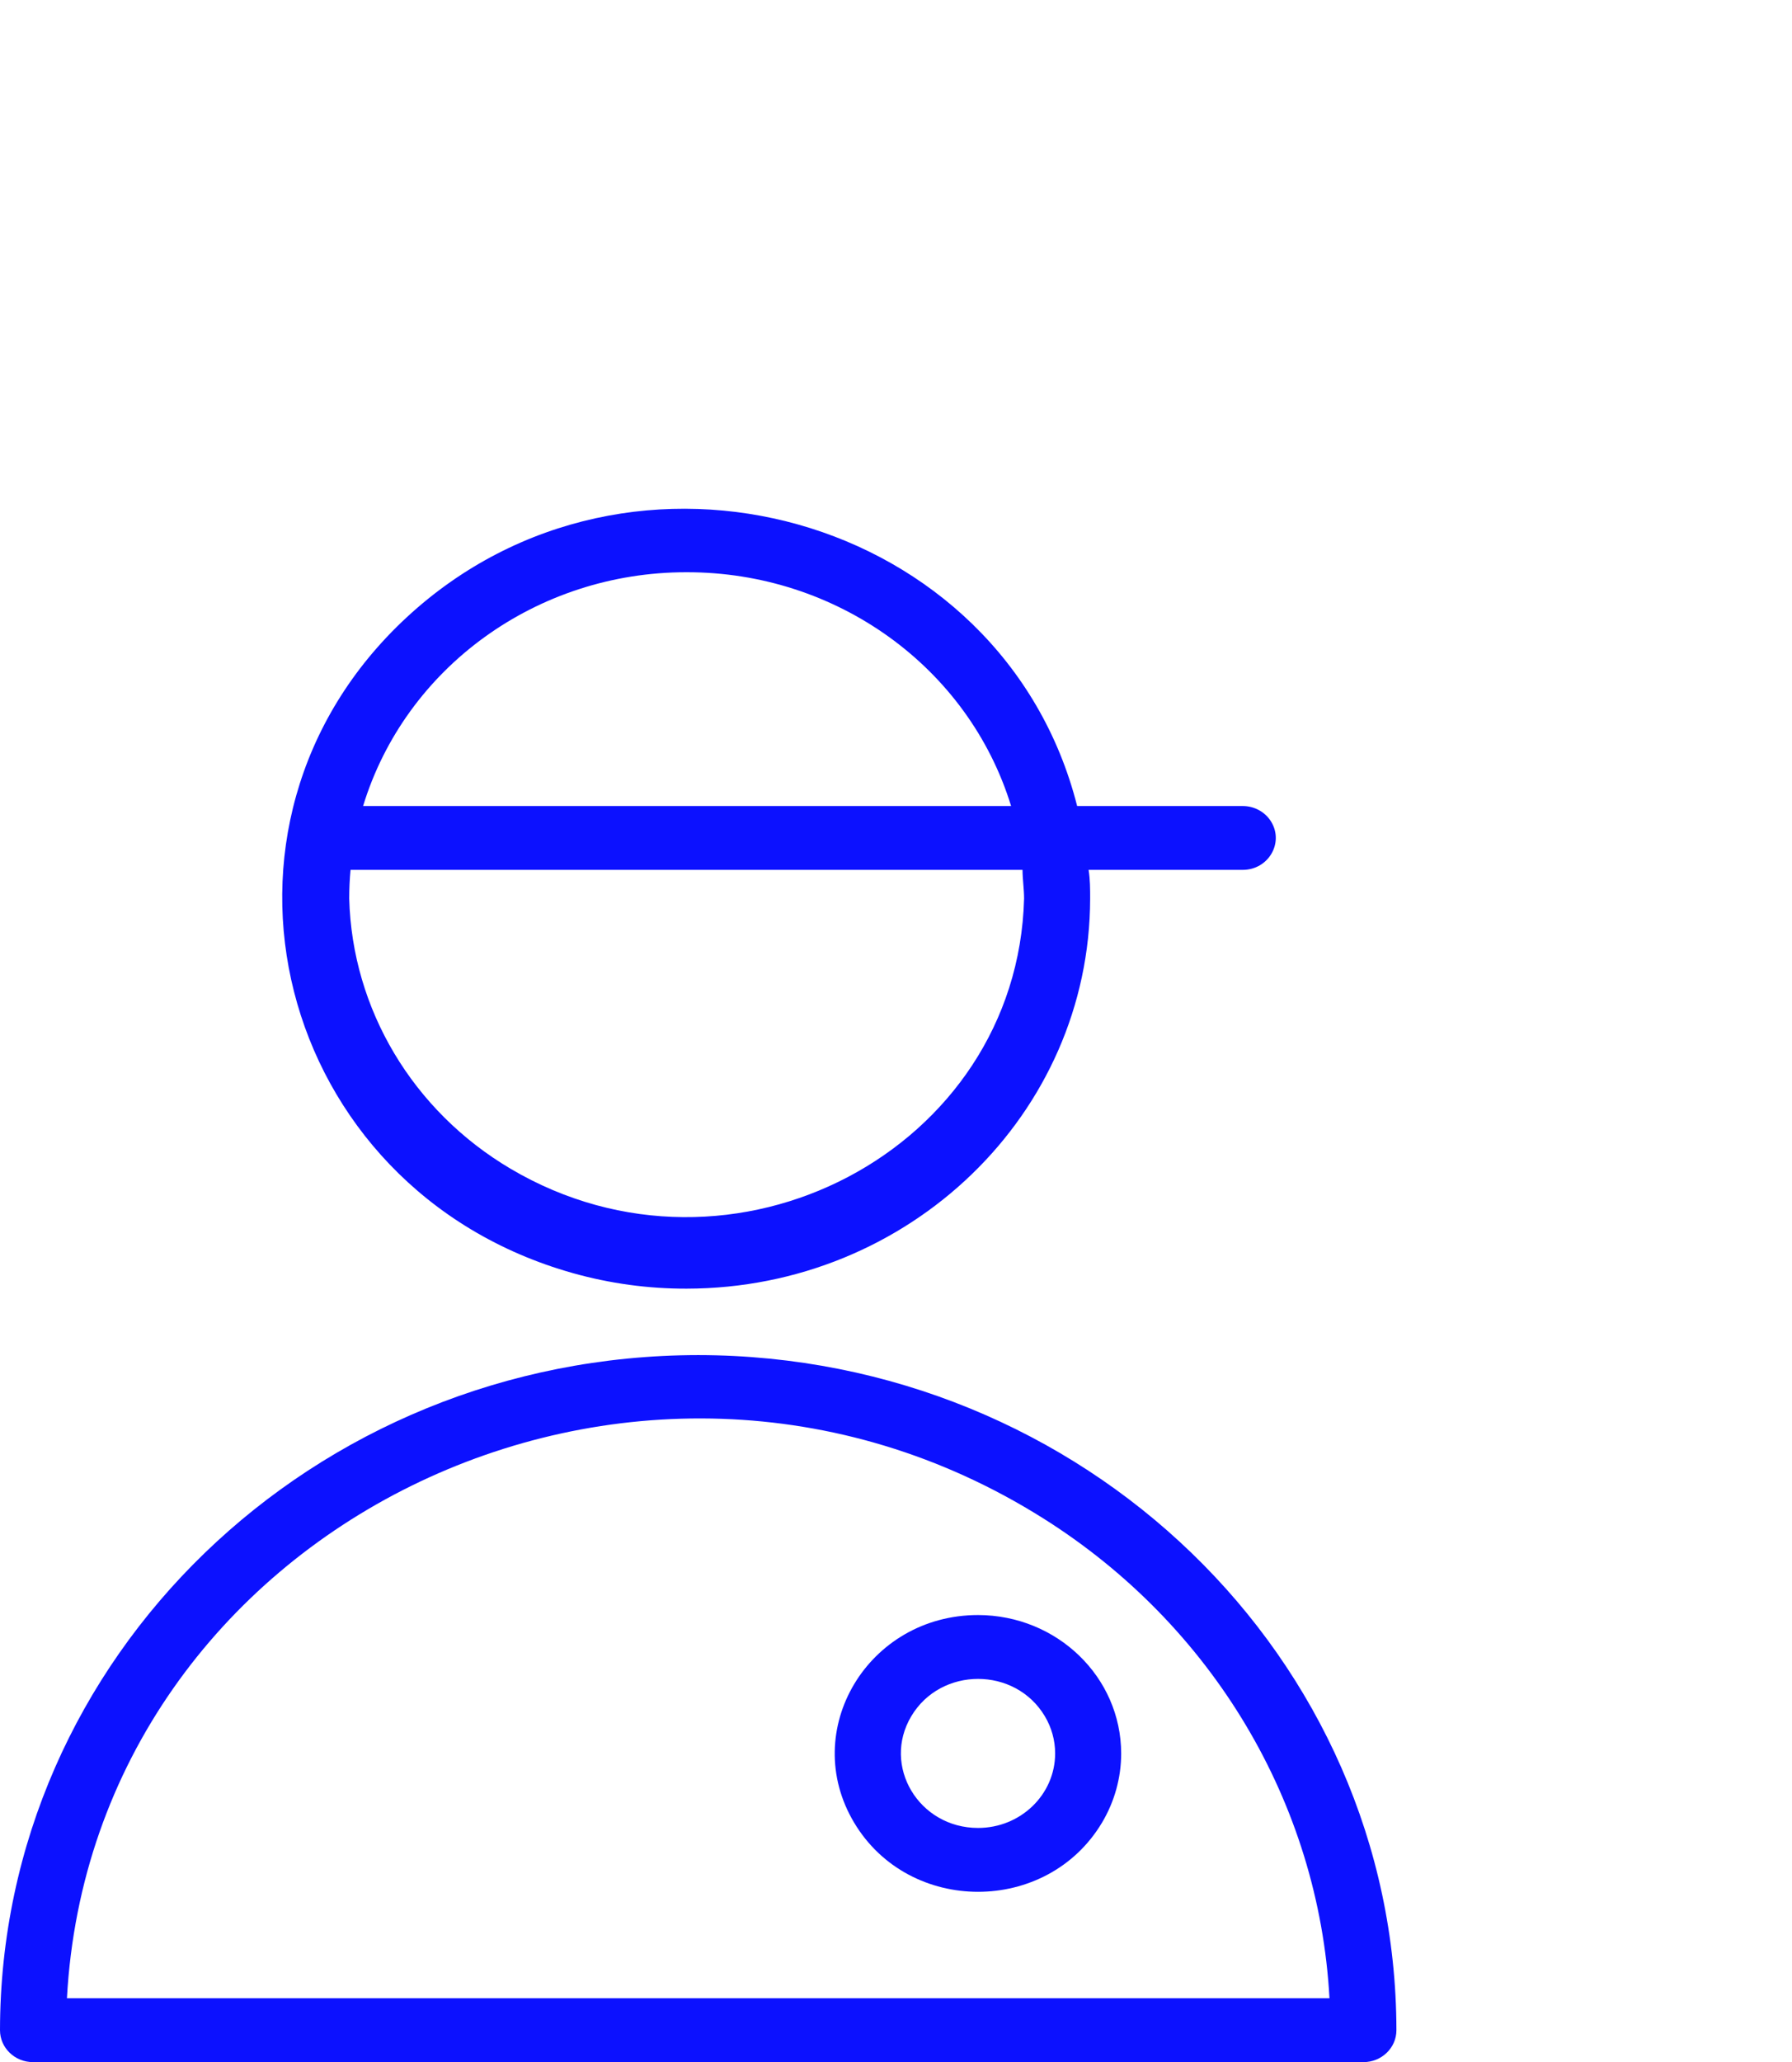 <?xml version="1.0" encoding="UTF-8"?> <svg xmlns="http://www.w3.org/2000/svg" viewBox="1968.29 2463.509 63.42 72.963" width="63.42" height="72.963"><path fill="#0c11ff" stroke="none" fill-opacity="1" stroke-width="2" stroke-opacity="1" alignment-baseline="baseline" baseline-shift="baseline" color-interpolation-filters="linearRGB" color-interpolation="sRGB" color="rgb(51, 51, 51)" fill-rule="evenodd" font-family="&quot;Helvetica Neue&quot;, Helvetica, Arial, sans-serif" font-size="18px" font-stretch="normal" font-size-adjust="none" id="tSvg13296fb393f" d="M 1993 2511.455 C 1979.358 2511.468 1968.303 2522.155 1968.29 2535.342 C 1968.29 2535.966 1968.813 2536.472 1969.459 2536.472 C 1985.153 2536.472 2000.847 2536.472 2016.541 2536.472 C 2017.187 2536.472 2017.71 2535.966 2017.71 2535.342C 2017.693 2522.157 2006.64 2511.472 1993 2511.455Z M 1970.659 2534.212 C 1971.568 2517.587 1990.753 2508.147 2005.193 2517.221 C 2011.192 2520.99 2014.963 2527.306 2015.341 2534.212C 2000.447 2534.212 1985.553 2534.212 1970.659 2534.212Z M 1992.587 2509.105 C 2000.469 2509.097 2006.858 2502.924 2006.871 2495.304 C 2006.871 2494.958 2006.871 2494.626 2006.816 2494.287 C 2008.634 2494.287 2010.453 2494.287 2012.271 2494.287 C 2013.171 2494.287 2013.733 2493.346 2013.283 2492.592 C 2013.074 2492.243 2012.688 2492.028 2012.271 2492.028 C 2010.317 2492.028 2008.364 2492.028 2006.411 2492.028 C 2003.795 2481.715 1990.613 2478.007 1982.682 2485.353 C 1974.751 2492.699 1978.021 2505.589 1988.567 2508.556C 1989.873 2508.923 1991.227 2509.108 1992.587 2509.105Z M 1992.587 2483.756 C 1997.889 2483.748 2002.564 2487.114 2004.073 2492.028 C 1996.429 2492.028 1988.784 2492.028 1981.14 2492.028C 1982.639 2487.122 1987.295 2483.751 1992.587 2483.756Z M 1980.696 2494.287 C 1988.623 2494.287 1996.551 2494.287 2004.478 2494.287 C 2004.478 2494.619 2004.533 2494.958 2004.533 2495.304 C 2004.298 2504.191 1994.2 2509.5 1986.356 2504.86 C 1982.901 2502.816 1980.752 2499.219 1980.649 2495.304C 1980.649 2494.958 1980.664 2494.619 1980.696 2494.287Z"></path><path fill="#0c11ff" stroke="none" fill-opacity="1" stroke-width="2" stroke-opacity="1" alignment-baseline="baseline" baseline-shift="baseline" color-interpolation-filters="linearRGB" color-interpolation="sRGB" color="rgb(51, 51, 51)" fill-rule="evenodd" font-family="&quot;Helvetica Neue&quot;, Helvetica, Arial, sans-serif" font-size="18px" font-stretch="normal" font-size-adjust="none" id="tSvg36bfd2aae9" d="M 2002.904 2520.653 C 1999.005 2520.653 1996.568 2524.733 1998.518 2527.998 C 2000.467 2531.262 2005.341 2531.262 2007.291 2527.998 C 2007.735 2527.253 2007.969 2526.409 2007.969 2525.549C 2007.965 2522.847 2005.7 2520.657 2002.904 2520.653Z M 2002.904 2528.186 C 2000.805 2528.186 1999.492 2525.989 2000.542 2524.231 C 2001.592 2522.473 2004.216 2522.473 2005.266 2524.231 C 2005.506 2524.632 2005.632 2525.087 2005.632 2525.549C 2005.632 2527.005 2004.41 2528.186 2002.904 2528.186Z"></path><defs></defs></svg> 